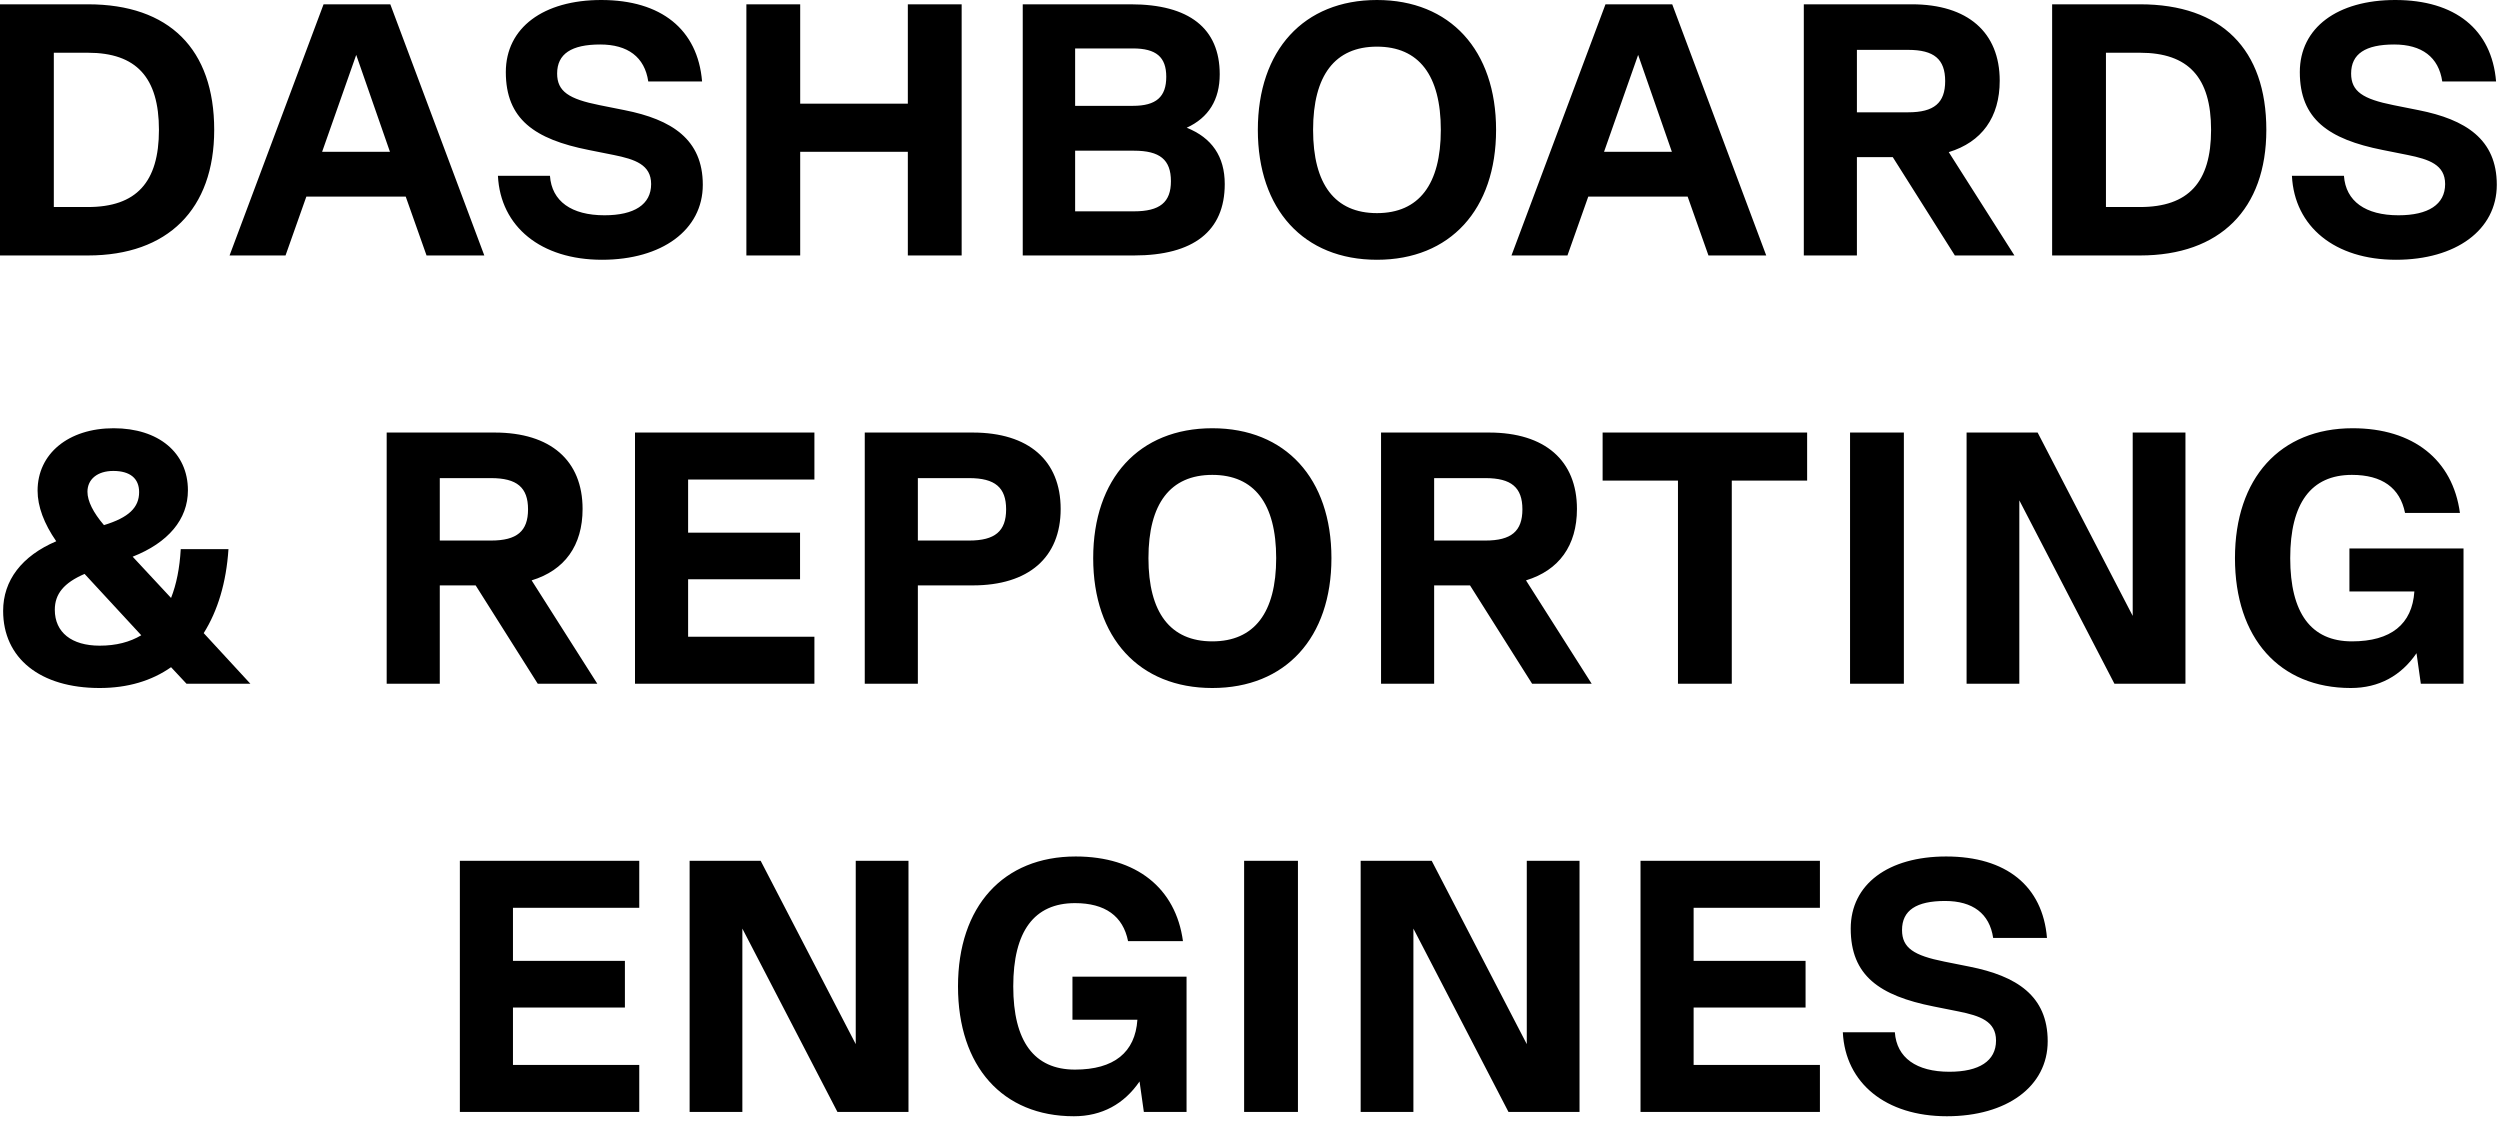 <svg xmlns="http://www.w3.org/2000/svg" width="216" height="97" viewBox="0 0 216 97" fill="none"><path d="M7.595 0.372C14.632 0.372 18.507 4.247 18.507 11.222C18.507 18.073 14.508 22.072 7.595 22.072H-2.10479e-05V0.372H7.595ZM4.65 17.887H7.595C11.78 17.887 13.733 15.748 13.733 11.222C13.733 6.696 11.78 4.557 7.595 4.557H4.65V17.887ZM41.844 22.072H36.853L35.055 16.988H26.468L24.67 22.072H19.834L27.956 0.372H33.722L41.844 22.072ZM30.777 4.743L27.832 13.113H33.691L30.777 4.743ZM52.011 22.444C46.741 22.444 43.238 19.592 43.021 15.19H47.516C47.671 17.391 49.376 18.6 52.228 18.6C54.801 18.6 56.258 17.67 56.258 15.903C56.258 14.229 54.863 13.764 53.034 13.392L50.864 12.958C46.183 12.028 43.703 10.292 43.703 6.231C43.703 2.387 46.958 -0 51.949 -0C57.126 -0 60.288 2.542 60.66 7.037H56.01C55.7 4.929 54.243 3.844 51.856 3.844C49.376 3.844 48.136 4.65 48.136 6.355C48.136 7.905 49.159 8.556 51.794 9.083L53.964 9.517C58.025 10.323 60.722 12.028 60.722 15.965C60.722 19.871 57.188 22.444 52.011 22.444ZM78.437 8.959V0.372H83.087V22.072H78.437V13.113H69.137V22.072H64.487V0.372H69.137V8.959H78.437ZM102.532 11.036C104.702 11.904 105.818 13.516 105.818 15.903C105.818 19.964 103.121 22.072 97.975 22.072H88.365V0.372H97.695C102.749 0.372 105.384 2.449 105.384 6.417C105.384 8.618 104.423 10.168 102.532 11.036ZM97.882 4.185H92.891V9.145H97.882C99.897 9.145 100.765 8.37 100.765 6.634C100.765 4.929 99.897 4.185 97.882 4.185ZM92.891 18.259H97.975C100.207 18.259 101.168 17.484 101.168 15.655C101.168 13.795 100.207 13.02 97.975 13.02H92.891V18.259ZM118.969 22.444C112.645 22.444 108.677 18.104 108.677 11.222C108.677 4.34 112.645 -0 118.969 -0C125.293 -0 129.261 4.34 129.261 11.222C129.261 18.104 125.293 22.444 118.969 22.444ZM118.969 18.414C122.596 18.414 124.487 15.934 124.487 11.222C124.487 6.51 122.596 4.03 118.969 4.03C115.342 4.03 113.451 6.51 113.451 11.222C113.451 15.934 115.342 18.414 118.969 18.414ZM152.602 22.072H147.611L145.813 16.988H137.226L135.428 22.072H130.592L138.714 0.372H144.48L152.602 22.072ZM141.535 4.743L138.59 13.113H144.449L141.535 4.743ZM174.046 22.072H168.9L163.537 13.578H160.437V22.072H155.849V0.372H165.18C170.016 0.372 172.775 2.79 172.775 6.975C172.775 10.137 171.225 12.276 168.373 13.144L174.046 22.072ZM164.87 4.309H160.437V9.703H164.87C167.102 9.703 168.063 8.897 168.063 7.006C168.063 5.115 167.102 4.309 164.87 4.309ZM184.899 0.372C191.936 0.372 195.811 4.247 195.811 11.222C195.811 18.073 191.812 22.072 184.899 22.072H177.304V0.372H184.899ZM181.954 17.887H184.899C189.084 17.887 191.037 15.748 191.037 11.222C191.037 6.696 189.084 4.557 184.899 4.557H181.954V17.887ZM207.012 22.444C201.742 22.444 198.239 19.592 198.022 15.19H202.517C202.672 17.391 204.377 18.6 207.229 18.6C209.802 18.6 211.259 17.67 211.259 15.903C211.259 14.229 209.864 13.764 208.035 13.392L205.865 12.958C201.184 12.028 198.704 10.292 198.704 6.231C198.704 2.387 201.959 -0 206.95 -0C212.127 -0 215.289 2.542 215.661 7.037H211.011C210.701 4.929 209.244 3.844 206.857 3.844C204.377 3.844 203.137 4.65 203.137 6.355C203.137 7.905 204.16 8.556 206.795 9.083L208.965 9.517C213.026 10.323 215.723 12.028 215.723 15.965C215.723 19.871 212.189 22.444 207.012 22.444ZM17.6 54.701L21.63 59.072H16.112L14.779 57.646C13.105 58.824 11.028 59.444 8.61 59.444C3.464 59.444 0.271 56.871 0.271 52.779C0.271 50.144 1.883 48.036 4.859 46.765C3.805 45.246 3.247 43.758 3.247 42.394C3.247 39.201 5.913 37 9.819 37C13.694 37 16.236 39.108 16.236 42.363C16.236 44.874 14.531 46.889 11.462 48.098L14.779 51.663C15.244 50.485 15.523 49.09 15.616 47.447H19.739C19.553 50.33 18.809 52.779 17.6 54.701ZM9.788 40.689C8.424 40.689 7.556 41.402 7.556 42.487C7.556 43.293 8.052 44.285 8.982 45.37C11.121 44.719 12.02 43.851 12.02 42.518C12.02 41.34 11.245 40.689 9.788 40.689ZM8.61 55.786C10.036 55.786 11.214 55.476 12.206 54.887L7.308 49.586C5.51 50.361 4.735 51.322 4.735 52.686C4.735 54.639 6.192 55.786 8.61 55.786ZM51.606 59.072H46.46L41.097 50.578H37.997V59.072H33.409V37.372H42.74C47.576 37.372 50.335 39.79 50.335 43.975C50.335 47.137 48.785 49.276 45.933 50.144L51.606 59.072ZM42.43 41.309H37.997V46.703H42.43C44.662 46.703 45.623 45.897 45.623 44.006C45.623 42.115 44.662 41.309 42.43 41.309ZM70.365 37.372V41.433H59.453V46.021H69.124V50.051H59.453V55.011H70.365V59.072H54.864V37.372H70.365ZM84.046 37.372C88.882 37.372 91.641 39.79 91.641 43.975C91.641 48.16 88.882 50.578 84.046 50.578H79.303V59.072H74.715V37.372H84.046ZM79.303 46.703H83.736C85.968 46.703 86.929 45.897 86.929 44.006C86.929 42.115 85.968 41.309 83.736 41.309H79.303V46.703ZM104.744 59.444C98.42 59.444 94.452 55.104 94.452 48.222C94.452 41.34 98.42 37 104.744 37C111.068 37 115.036 41.34 115.036 48.222C115.036 55.104 111.068 59.444 104.744 59.444ZM104.744 55.414C108.371 55.414 110.262 52.934 110.262 48.222C110.262 43.51 108.371 41.03 104.744 41.03C101.117 41.03 99.226 43.51 99.226 48.222C99.226 52.934 101.117 55.414 104.744 55.414ZM137.519 59.072H132.373L127.01 50.578H123.91V59.072H119.322V37.372H128.653C133.489 37.372 136.248 39.79 136.248 43.975C136.248 47.137 134.698 49.276 131.846 50.144L137.519 59.072ZM128.343 41.309H123.91V46.703H128.343C130.575 46.703 131.536 45.897 131.536 44.006C131.536 42.115 130.575 41.309 128.343 41.309ZM156.136 37.372V41.526H149.626V59.072H144.976V41.526H138.466V37.372H156.136ZM159.844 59.072V37.372H164.494V59.072H159.844ZM184.266 53.213V37.372H188.823V59.072H182.685L174.47 43.231V59.072H169.913V37.372H176.051L184.266 53.213ZM212.848 47.385V59.072H209.159L208.787 56.437C207.454 58.39 205.532 59.444 203.114 59.444C196.945 59.444 193.101 55.135 193.101 48.222C193.101 41.309 197.007 37 203.269 37C208.508 37 211.918 39.728 212.538 44.316H207.795C207.361 42.146 205.811 41.03 203.207 41.03C199.673 41.03 197.875 43.479 197.875 48.222C197.875 52.965 199.673 55.414 203.207 55.414C206.586 55.414 208.415 53.926 208.601 51.105H202.99V47.385H212.848ZM55.232 74.372V78.433H44.32V83.021H53.992V87.051H44.32V92.011H55.232V96.072H39.732V74.372H55.232ZM73.936 90.213V74.372H78.493V96.072H72.355L64.14 80.231V96.072H59.583V74.372H65.721L73.936 90.213ZM102.518 84.385V96.072H98.829L98.457 93.437C97.124 95.39 95.202 96.444 92.784 96.444C86.615 96.444 82.771 92.135 82.771 85.222C82.771 78.309 86.677 74 92.939 74C98.178 74 101.588 76.728 102.208 81.316H97.465C97.031 79.146 95.481 78.03 92.877 78.03C89.343 78.03 87.545 80.479 87.545 85.222C87.545 89.965 89.343 92.414 92.877 92.414C96.256 92.414 98.085 90.926 98.271 88.105H92.66V84.385H102.518ZM107.492 96.072V74.372H112.142V96.072H107.492ZM131.914 90.213V74.372H136.471V96.072H130.333L122.118 80.231V96.072H117.561V74.372H123.699L131.914 90.213ZM157.241 74.372V78.433H146.329V83.021H156.001V87.051H146.329V92.011H157.241V96.072H141.741V74.372H157.241ZM168.21 96.444C162.94 96.444 159.437 93.592 159.22 89.19H163.715C163.87 91.391 165.575 92.6 168.427 92.6C171 92.6 172.457 91.67 172.457 89.903C172.457 88.229 171.062 87.764 169.233 87.392L167.063 86.958C162.382 86.028 159.902 84.292 159.902 80.231C159.902 76.387 163.157 74 168.148 74C173.325 74 176.487 76.542 176.859 81.037H172.209C171.899 78.929 170.442 77.844 168.055 77.844C165.575 77.844 164.335 78.65 164.335 80.355C164.335 81.905 165.358 82.556 167.993 83.083L170.163 83.517C174.224 84.323 176.921 86.028 176.921 89.965C176.921 93.871 173.387 96.444 168.21 96.444Z" fill="black"></path></svg>